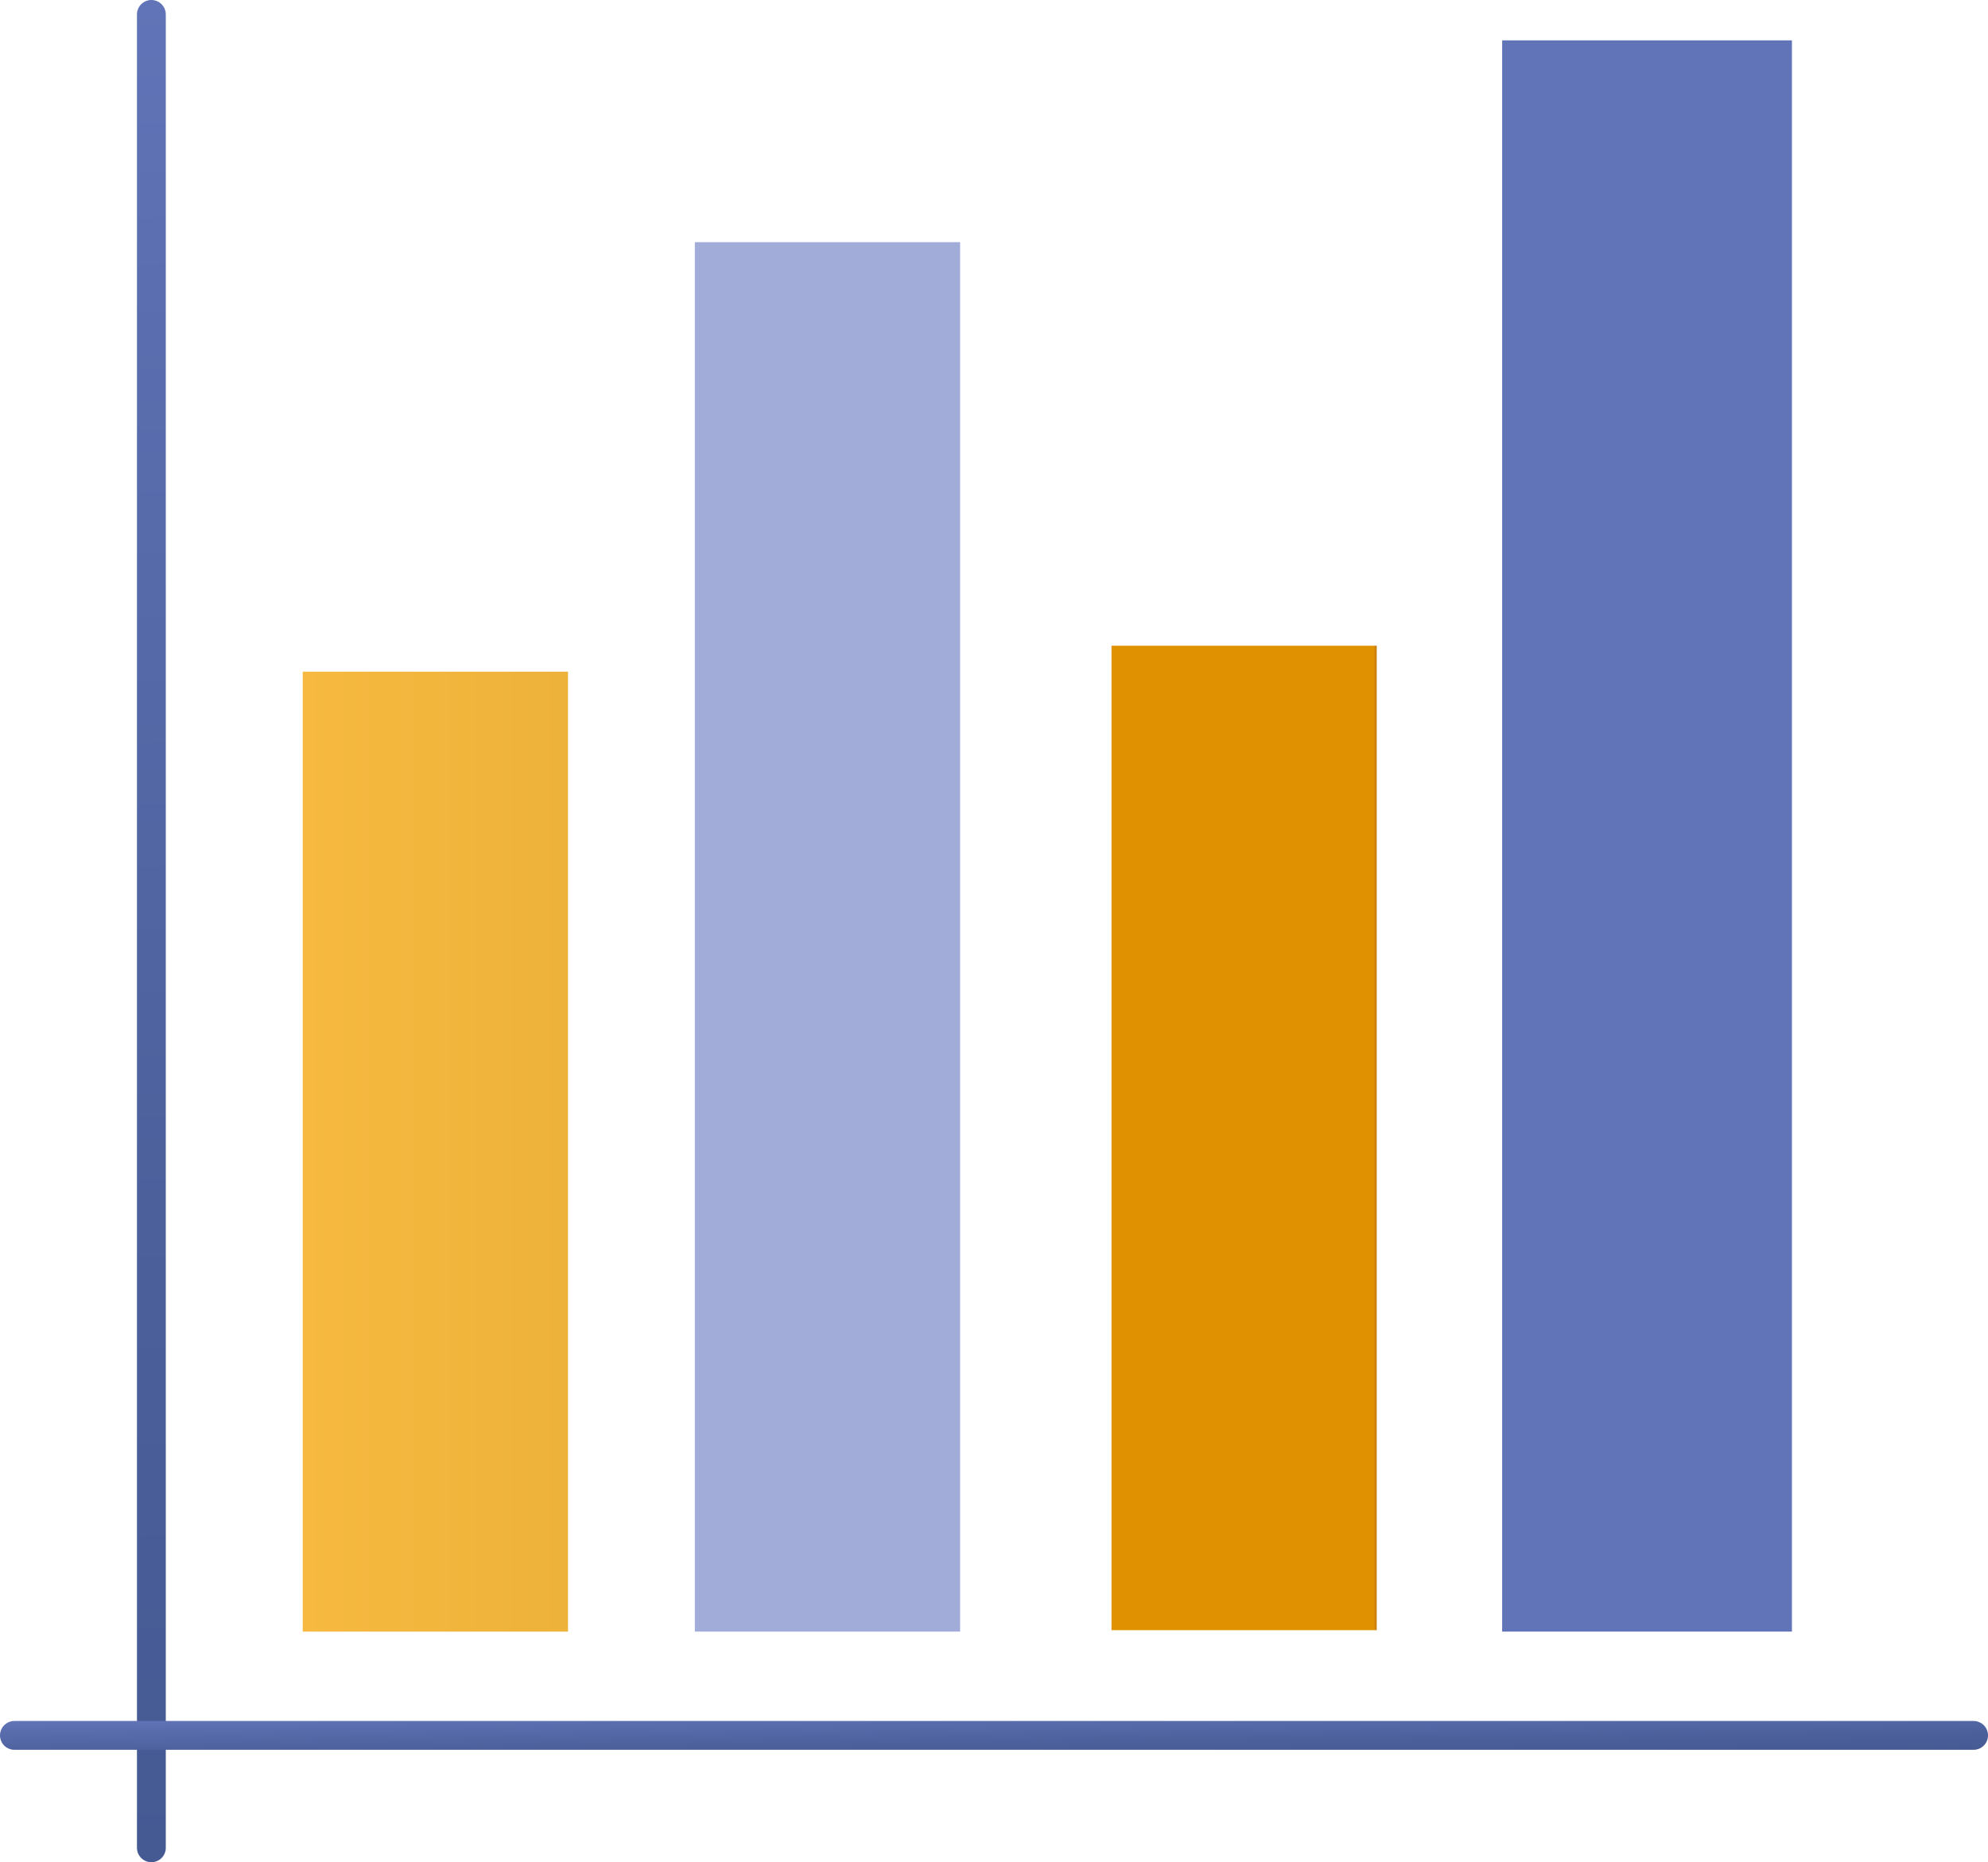 <?xml version="1.0" encoding="UTF-8"?> <svg xmlns="http://www.w3.org/2000/svg" xmlns:xlink="http://www.w3.org/1999/xlink" viewBox="0 0 137.9 129.2"> <defs> <style>.cls-1,.cls-2{fill:none;stroke-linecap:round;stroke-linejoin:round;stroke-width:2px;}.cls-1{stroke:url(#Безымянный_градиент_24);}.cls-2{stroke:url(#Безымянный_градиент_24-2);}.cls-3{fill:url(#Безымянный_градиент_25);}.cls-4{fill:#a1acd8;}.cls-5{fill:#6074b7;}.cls-6{fill:url(#Безымянный_градиент_26);}</style> <linearGradient id="Безымянный_градиент_24" x1="9.77" y1="1340.89" x2="11.23" y2="1211.71" gradientTransform="matrix(1, 0, 0, -1, 0, 1340.9)" gradientUnits="userSpaceOnUse"> <stop offset="0" stop-color="#6074b7"></stop> <stop offset="0.08" stop-color="#5d71b3"></stop> <stop offset="0.65" stop-color="#4c609c"></stop> <stop offset="1" stop-color="#455993"></stop> </linearGradient> <linearGradient id="Безымянный_градиент_24-2" x1="68.93" y1="1222.25" x2="68.97" y2="1218.73" xlink:href="#Безымянный_градиент_24"></linearGradient> <linearGradient id="Безымянный_градиент_25" x1="21" y1="1261" x2="39.4" y2="1261" gradientTransform="matrix(1, 0, 0, -1, 0, 1340.9)" gradientUnits="userSpaceOnUse"> <stop offset="0" stop-color="#f7b940"></stop> <stop offset="1" stop-color="#edb23a"></stop> </linearGradient> <linearGradient id="Безымянный_градиент_26" x1="77.07" y1="1261.95" x2="95.47" y2="1261.95" gradientTransform="matrix(1, 0, 0, -1, 0, 1340.9)" gradientUnits="userSpaceOnUse"> <stop offset="0.99" stop-color="#df9102"></stop> <stop offset="1" stop-color="#c77c11"></stop> </linearGradient> </defs> <title>cvяВЧСРесурс 5</title> <g id="Слой_2" data-name="Слой 2"> <g id="Слой_1-2" data-name="Слой 1"> <line class="cls-1" x1="10.5" y1="1" x2="10.5" y2="128.2"></line> <line class="cls-2" x1="1" y1="120.4" x2="136.9" y2="120.4"></line> <rect class="cls-3" x="21" y="46.6" width="18.4" height="66.6"></rect> <rect class="cls-4" x="48.2" y="16.8" width="18.4" height="96.4"></rect> <rect class="cls-5" x="104.2" y="2.8" width="20.1" height="110.4"></rect> <rect class="cls-6" x="77.1" y="44.8" width="18.4" height="68.3"></rect> </g> </g> </svg> 